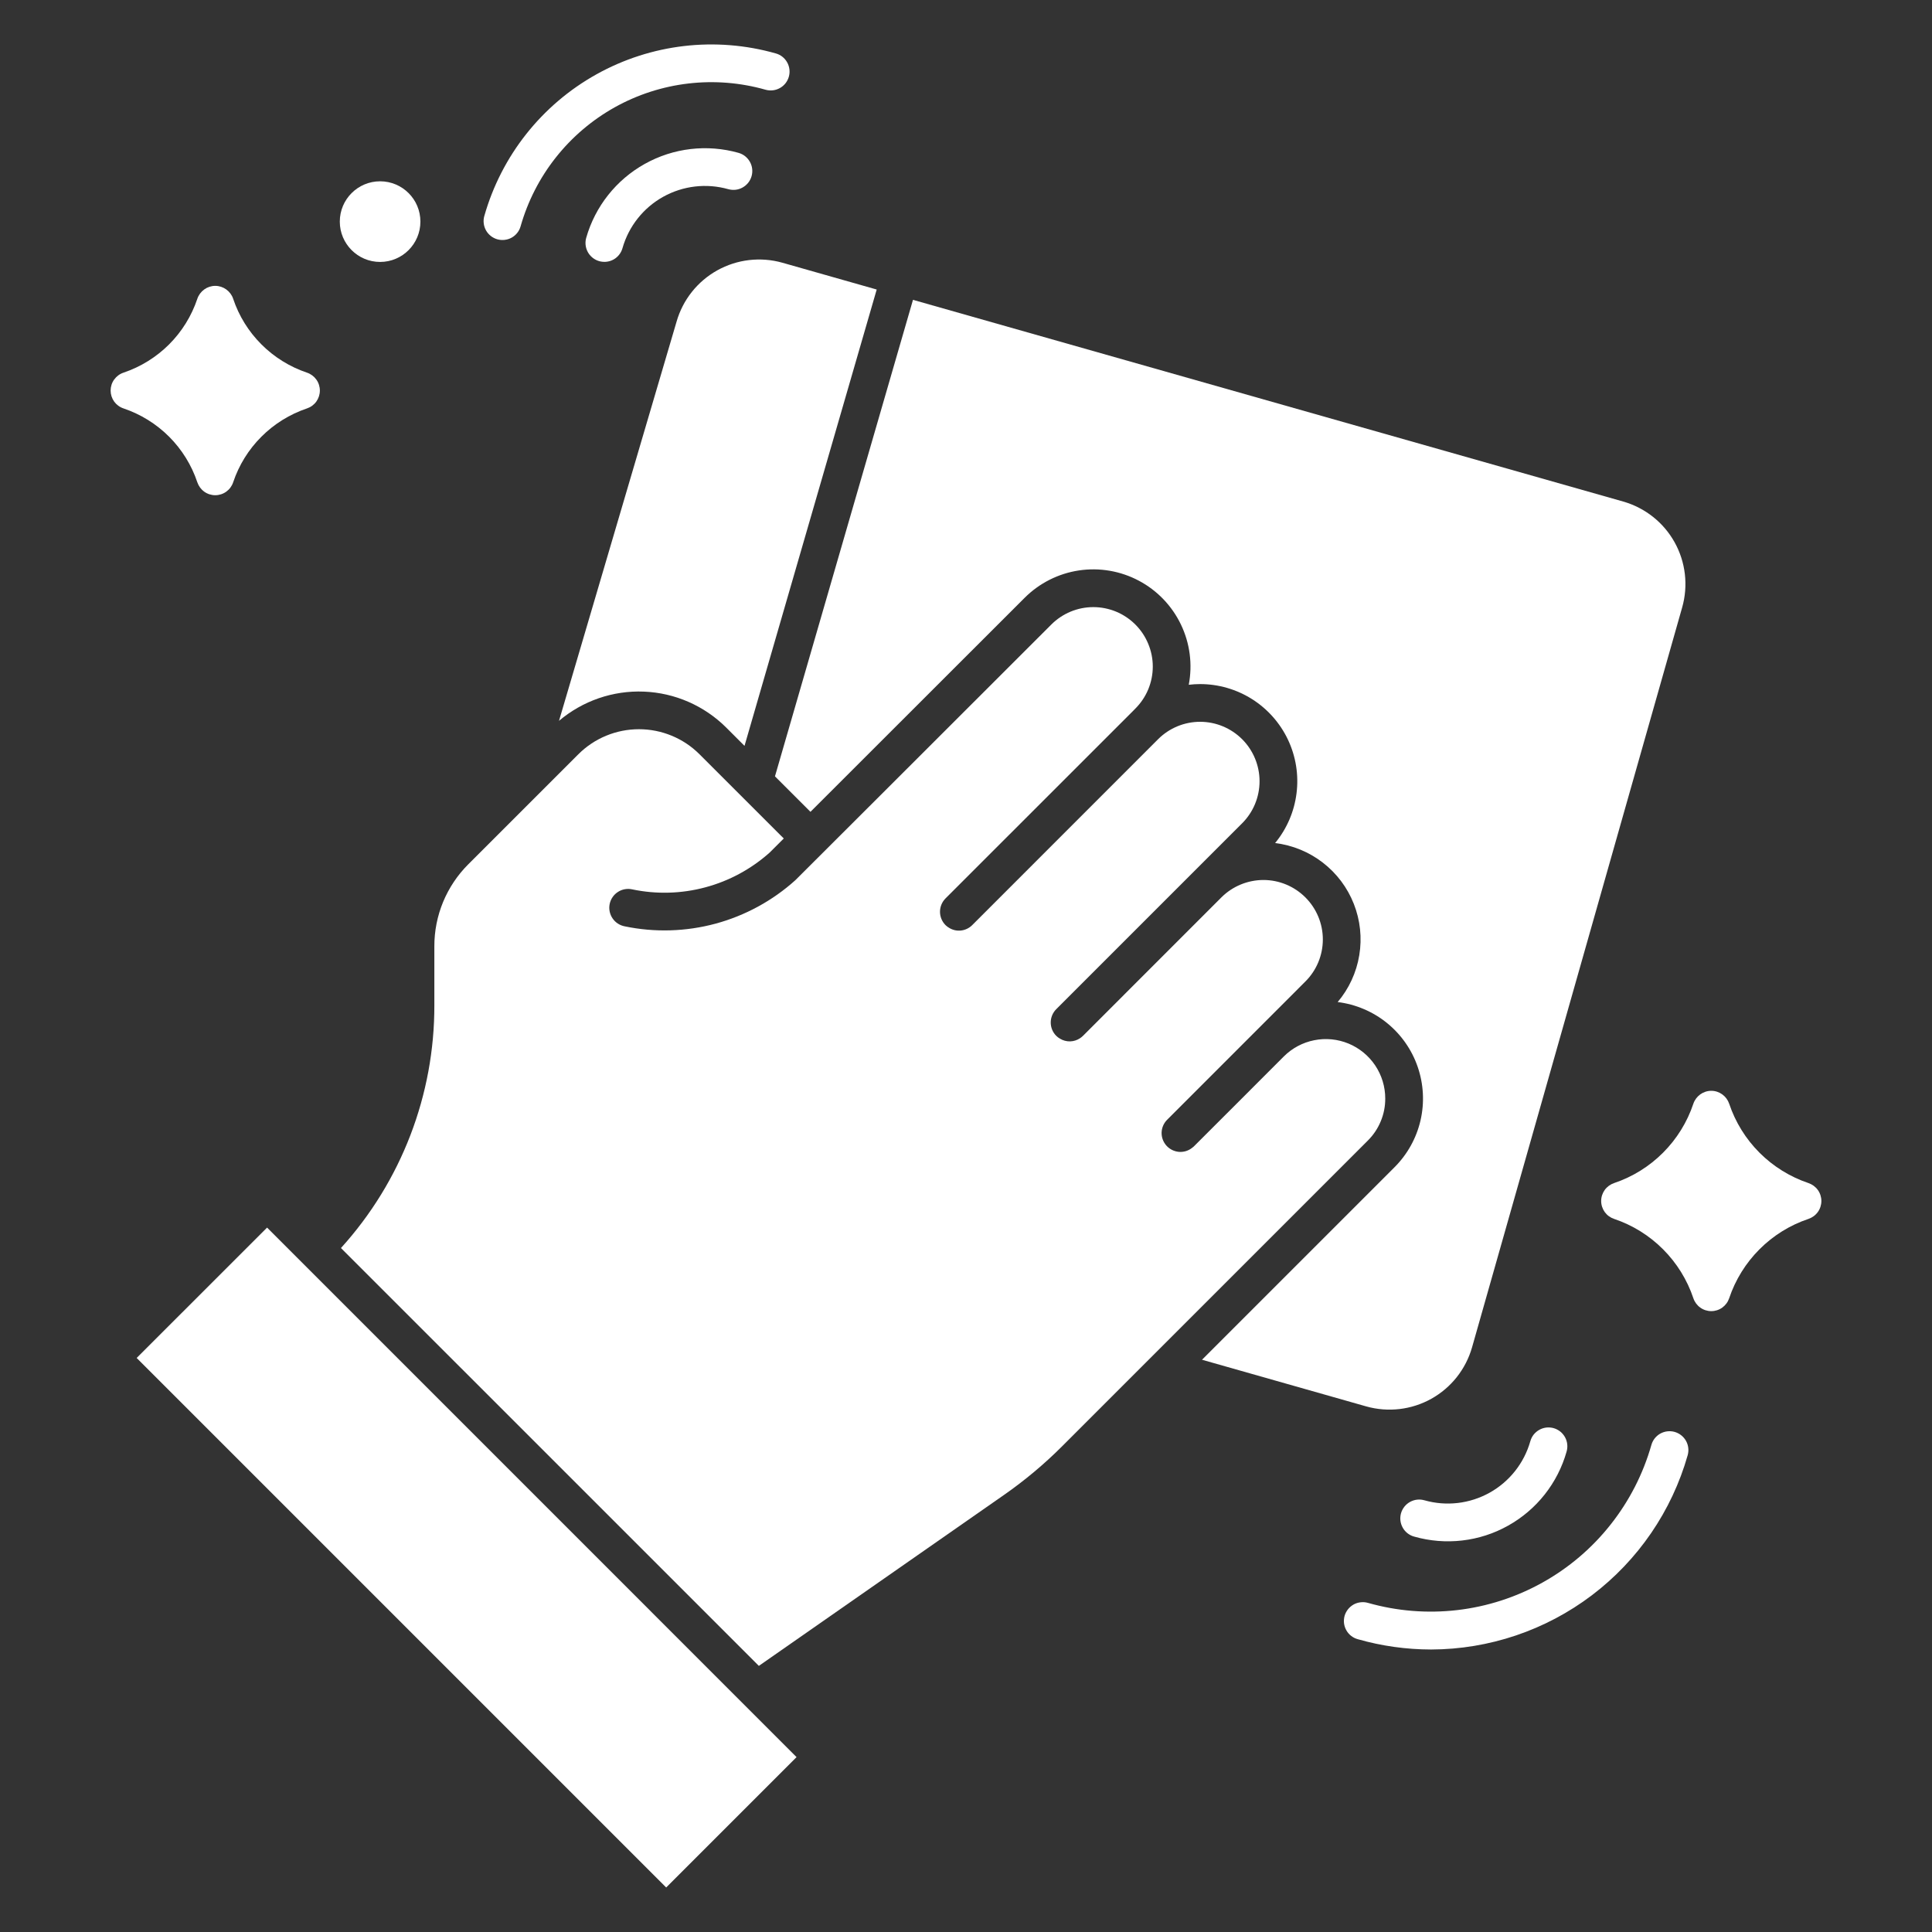 <svg width="50" height="50" viewBox="0 0 50 50" fill="white" xmlns="http://www.w3.org/2000/svg">
<rect x="0" y="0" width="50" height="50" fill="#333333" stroke="none"/>
<path d="M38.096 34.871L43.535 15.718C43.695 15.152 43.624 14.546 43.338 14.033C43.052 13.52 42.574 13.142 42.009 12.98L23.628 7.76L20.056 20.092L20.975 21.01C22.407 19.581 24.956 17.032 26.517 15.472C26.897 15.092 27.39 14.843 27.921 14.763C28.453 14.683 28.997 14.776 29.472 15.028C29.947 15.279 30.329 15.677 30.562 16.162C30.795 16.647 30.866 17.193 30.765 17.722C30.862 17.71 30.961 17.704 31.059 17.704C31.536 17.704 32.003 17.84 32.406 18.095C32.808 18.35 33.13 18.715 33.334 19.146C33.537 19.577 33.614 20.057 33.554 20.531C33.495 21.004 33.303 21.45 33 21.818C33.45 21.873 33.877 22.048 34.235 22.325C34.594 22.602 34.871 22.971 35.037 23.393C35.203 23.815 35.252 24.273 35.178 24.721C35.105 25.168 34.911 25.587 34.619 25.933C35.087 25.991 35.529 26.179 35.895 26.475C36.261 26.772 36.537 27.165 36.69 27.611C36.843 28.056 36.869 28.536 36.763 28.995C36.657 29.454 36.424 29.874 36.091 30.207L31.108 35.19L35.359 36.398C35.924 36.557 36.53 36.486 37.043 36.2C37.556 35.914 37.934 35.436 38.096 34.871Z" />
<path d="M35.85 28.429C35.85 28.125 35.76 27.828 35.591 27.575C35.422 27.322 35.182 27.125 34.901 27.008C34.62 26.892 34.311 26.861 34.012 26.921C33.714 26.98 33.44 27.126 33.225 27.341L32.059 28.508L30.892 29.674C30.88 29.685 30.867 29.695 30.853 29.705C30.756 29.783 30.633 29.82 30.51 29.81C30.386 29.799 30.271 29.742 30.188 29.65C30.105 29.558 30.06 29.438 30.062 29.314C30.065 29.19 30.115 29.071 30.202 28.983L33.784 25.4C34.073 25.112 34.235 24.721 34.235 24.313C34.235 23.905 34.073 23.514 33.784 23.225C33.496 22.937 33.105 22.774 32.697 22.774C32.289 22.775 31.897 22.937 31.609 23.225L28.027 26.808C28.003 26.831 27.978 26.852 27.95 26.87C27.874 26.921 27.785 26.948 27.694 26.951C27.603 26.953 27.513 26.929 27.435 26.882C27.399 26.862 27.366 26.837 27.336 26.808C27.244 26.716 27.193 26.592 27.193 26.462C27.193 26.333 27.244 26.209 27.336 26.117L32.147 21.306C32.435 21.018 32.597 20.627 32.597 20.219C32.597 19.811 32.435 19.42 32.147 19.131C31.858 18.843 31.467 18.68 31.059 18.68C30.651 18.68 30.26 18.842 29.971 19.131L25.161 23.942C25.085 24.018 24.985 24.067 24.878 24.081C24.77 24.095 24.662 24.072 24.569 24.016C24.533 23.996 24.5 23.971 24.47 23.942C24.379 23.85 24.327 23.726 24.327 23.596C24.327 23.467 24.379 23.343 24.47 23.251L29.281 18.441L29.282 18.44L29.383 18.338C29.526 18.195 29.639 18.026 29.717 17.839C29.794 17.652 29.834 17.453 29.834 17.25C29.834 17.049 29.794 16.849 29.716 16.662C29.639 16.475 29.526 16.306 29.383 16.163C29.24 16.02 29.071 15.907 28.884 15.829C28.697 15.752 28.497 15.712 28.295 15.712C28.093 15.712 27.893 15.752 27.707 15.829C27.52 15.907 27.351 16.02 27.208 16.163C24.758 18.611 20.64 22.727 20.583 22.78C19.993 23.311 19.286 23.696 18.519 23.904C17.752 24.111 16.947 24.135 16.17 23.974C16.106 23.962 16.045 23.938 15.99 23.902C15.936 23.867 15.889 23.821 15.853 23.767C15.816 23.713 15.791 23.653 15.778 23.589C15.765 23.526 15.765 23.46 15.778 23.396C15.791 23.333 15.816 23.272 15.853 23.219C15.889 23.165 15.936 23.119 15.991 23.084C16.045 23.048 16.106 23.024 16.17 23.013C16.234 23.001 16.299 23.003 16.363 23.017C16.989 23.148 17.637 23.13 18.254 22.964C18.872 22.799 19.442 22.49 19.919 22.064C19.946 22.037 20.076 21.908 20.284 21.7L18.104 19.521C17.688 19.105 17.124 18.872 16.536 18.872C15.948 18.872 15.383 19.105 14.967 19.521L12.121 22.366C11.841 22.645 11.62 22.976 11.468 23.341C11.317 23.706 11.24 24.097 11.241 24.492V26.006C11.248 28.332 10.386 30.576 8.824 32.299L19.639 43.113L25.983 38.689C26.521 38.314 27.025 37.892 27.489 37.428L35.4 29.517C35.543 29.375 35.657 29.205 35.734 29.018C35.812 28.831 35.851 28.631 35.85 28.429Z" />
<path d="M3.537 35.144L6.912 31.77L20.615 45.474L17.241 48.848L3.537 35.144Z" />
<path d="M18.795 18.83L19.268 19.303L22.689 7.493L20.247 6.799C19.681 6.64 19.076 6.711 18.562 6.997C18.049 7.283 17.67 7.761 17.509 8.326L14.467 18.655C15.079 18.137 15.864 17.866 16.665 17.899C17.467 17.931 18.227 18.264 18.795 18.83Z" />
<path d="M15.641 6.777C15.747 6.777 15.851 6.743 15.935 6.679C16.02 6.614 16.081 6.525 16.11 6.422C16.271 5.857 16.65 5.379 17.163 5.093C17.677 4.807 18.282 4.736 18.848 4.896C18.909 4.913 18.974 4.918 19.038 4.911C19.101 4.904 19.163 4.884 19.219 4.852C19.275 4.821 19.324 4.779 19.364 4.729C19.404 4.679 19.433 4.621 19.451 4.559C19.468 4.498 19.474 4.433 19.466 4.369C19.459 4.306 19.439 4.244 19.407 4.188C19.376 4.132 19.334 4.083 19.284 4.043C19.234 4.003 19.176 3.974 19.114 3.956C18.3 3.726 17.427 3.828 16.688 4.241C15.949 4.653 15.403 5.341 15.171 6.155C15.15 6.228 15.147 6.304 15.161 6.379C15.175 6.453 15.206 6.523 15.251 6.583C15.297 6.643 15.356 6.692 15.423 6.726C15.491 6.76 15.566 6.777 15.641 6.777V6.777Z" />
<path d="M12.87 6.193C12.932 6.21 12.996 6.216 13.06 6.208C13.124 6.201 13.186 6.181 13.242 6.15C13.298 6.119 13.347 6.077 13.387 6.026C13.427 5.976 13.456 5.918 13.473 5.857C13.658 5.208 13.967 4.603 14.386 4.074C14.804 3.546 15.322 3.105 15.911 2.776C16.499 2.448 17.147 2.239 17.816 2.161C18.486 2.083 19.164 2.138 19.812 2.322C19.937 2.357 20.07 2.342 20.183 2.279C20.297 2.216 20.38 2.11 20.415 1.986C20.451 1.861 20.435 1.728 20.372 1.615C20.309 1.501 20.204 1.418 20.079 1.383C18.52 0.94 16.85 1.135 15.435 1.924C14.02 2.713 12.977 4.031 12.534 5.59C12.516 5.651 12.511 5.716 12.519 5.78C12.526 5.843 12.546 5.905 12.577 5.961C12.608 6.017 12.65 6.066 12.701 6.106C12.751 6.146 12.809 6.175 12.87 6.193Z" />
<path d="M39.604 37.301C39.443 37.867 39.064 38.345 38.551 38.631C38.037 38.917 37.432 38.988 36.866 38.828C36.804 38.81 36.739 38.804 36.675 38.811C36.611 38.818 36.549 38.838 36.492 38.869C36.436 38.9 36.386 38.942 36.346 38.992C36.306 39.043 36.276 39.101 36.258 39.163C36.241 39.225 36.235 39.29 36.243 39.354C36.251 39.418 36.271 39.48 36.303 39.536C36.334 39.593 36.377 39.642 36.428 39.682C36.479 39.721 36.537 39.751 36.599 39.767C37.003 39.882 37.425 39.916 37.841 39.868C38.258 39.82 38.661 39.69 39.027 39.485C39.393 39.281 39.716 39.007 39.976 38.678C40.236 38.349 40.429 37.972 40.543 37.568C40.561 37.507 40.567 37.441 40.56 37.377C40.553 37.313 40.534 37.251 40.502 37.194C40.471 37.138 40.429 37.088 40.379 37.048C40.328 37.008 40.27 36.978 40.208 36.96C40.146 36.943 40.081 36.938 40.017 36.945C39.953 36.953 39.891 36.973 39.835 37.005C39.779 37.037 39.729 37.079 39.689 37.13C39.65 37.181 39.621 37.239 39.604 37.302V37.301Z" />
<path d="M43.341 37.058C43.279 37.041 43.215 37.035 43.151 37.043C43.087 37.05 43.026 37.07 42.969 37.101C42.913 37.133 42.864 37.175 42.824 37.225C42.785 37.275 42.755 37.333 42.738 37.394C42.525 38.144 42.166 38.845 41.682 39.456C41.199 40.068 40.599 40.578 39.918 40.957C39.237 41.337 38.488 41.579 37.714 41.669C36.94 41.759 36.155 41.696 35.405 41.483C35.343 41.465 35.279 41.459 35.214 41.467C35.15 41.474 35.088 41.493 35.032 41.524C34.976 41.556 34.926 41.598 34.886 41.648C34.846 41.699 34.816 41.756 34.798 41.818C34.781 41.88 34.776 41.945 34.783 42.009C34.791 42.073 34.811 42.135 34.843 42.191C34.874 42.247 34.917 42.297 34.967 42.336C35.018 42.376 35.076 42.405 35.138 42.422C35.756 42.599 36.395 42.688 37.037 42.689C38.54 42.685 40 42.192 41.198 41.285C42.395 40.378 43.266 39.106 43.677 37.661C43.694 37.599 43.7 37.535 43.692 37.471C43.685 37.408 43.665 37.346 43.634 37.29C43.602 37.234 43.561 37.185 43.51 37.145C43.46 37.105 43.402 37.076 43.341 37.058Z" />
<path d="M46.803 30.618C46.326 30.457 45.892 30.188 45.536 29.832C45.18 29.476 44.911 29.042 44.751 28.564C44.718 28.467 44.656 28.383 44.573 28.323C44.49 28.263 44.39 28.23 44.288 28.23C44.185 28.23 44.085 28.263 44.002 28.323C43.919 28.383 43.857 28.467 43.824 28.564C43.664 29.042 43.395 29.476 43.039 29.832C42.683 30.189 42.249 30.458 41.772 30.618C41.675 30.651 41.59 30.713 41.53 30.796C41.471 30.879 41.438 30.979 41.438 31.081C41.438 31.184 41.471 31.284 41.53 31.367C41.59 31.45 41.675 31.512 41.772 31.545C42.249 31.705 42.683 31.974 43.039 32.331C43.395 32.687 43.664 33.121 43.824 33.598C43.857 33.696 43.919 33.78 44.002 33.84C44.085 33.9 44.185 33.932 44.288 33.932C44.39 33.932 44.49 33.9 44.573 33.84C44.656 33.78 44.718 33.696 44.751 33.598C44.911 33.121 45.18 32.687 45.536 32.331C45.892 31.974 46.326 31.705 46.803 31.545C46.9 31.512 46.985 31.45 47.045 31.367C47.105 31.284 47.137 31.184 47.137 31.081C47.137 30.979 47.105 30.879 47.045 30.796C46.985 30.713 46.9 30.651 46.803 30.618L46.803 30.618Z" />
<path d="M9.837 6.779C10.413 6.779 10.88 6.311 10.88 5.735C10.88 5.159 10.413 4.692 9.837 4.692C9.261 4.692 8.794 5.159 8.794 5.735C8.794 6.311 9.261 6.779 9.837 6.779Z" />
<path d="M5.107 12.482C5.14 12.579 5.202 12.664 5.285 12.724C5.368 12.784 5.468 12.816 5.571 12.816C5.673 12.816 5.773 12.784 5.856 12.724C5.939 12.664 6.002 12.579 6.034 12.482C6.183 12.037 6.433 11.633 6.765 11.302C7.096 10.97 7.5 10.72 7.944 10.57C8.041 10.538 8.126 10.476 8.186 10.393C8.246 10.309 8.278 10.21 8.278 10.107C8.278 10.005 8.246 9.905 8.186 9.822C8.126 9.739 8.041 9.676 7.944 9.644C7.5 9.494 7.096 9.244 6.765 8.912C6.433 8.581 6.183 8.177 6.034 7.732C6.002 7.635 5.939 7.551 5.856 7.491C5.773 7.431 5.673 7.398 5.571 7.398C5.468 7.398 5.368 7.431 5.285 7.491C5.202 7.551 5.14 7.635 5.107 7.732C4.958 8.177 4.708 8.581 4.377 8.912C4.045 9.244 3.641 9.494 3.197 9.644C3.1 9.676 3.015 9.739 2.955 9.822C2.895 9.905 2.863 10.005 2.863 10.107C2.863 10.21 2.895 10.309 2.955 10.393C3.015 10.476 3.1 10.538 3.197 10.57C3.641 10.72 4.045 10.97 4.377 11.302C4.708 11.633 4.958 12.037 5.107 12.482Z" />
</svg>
